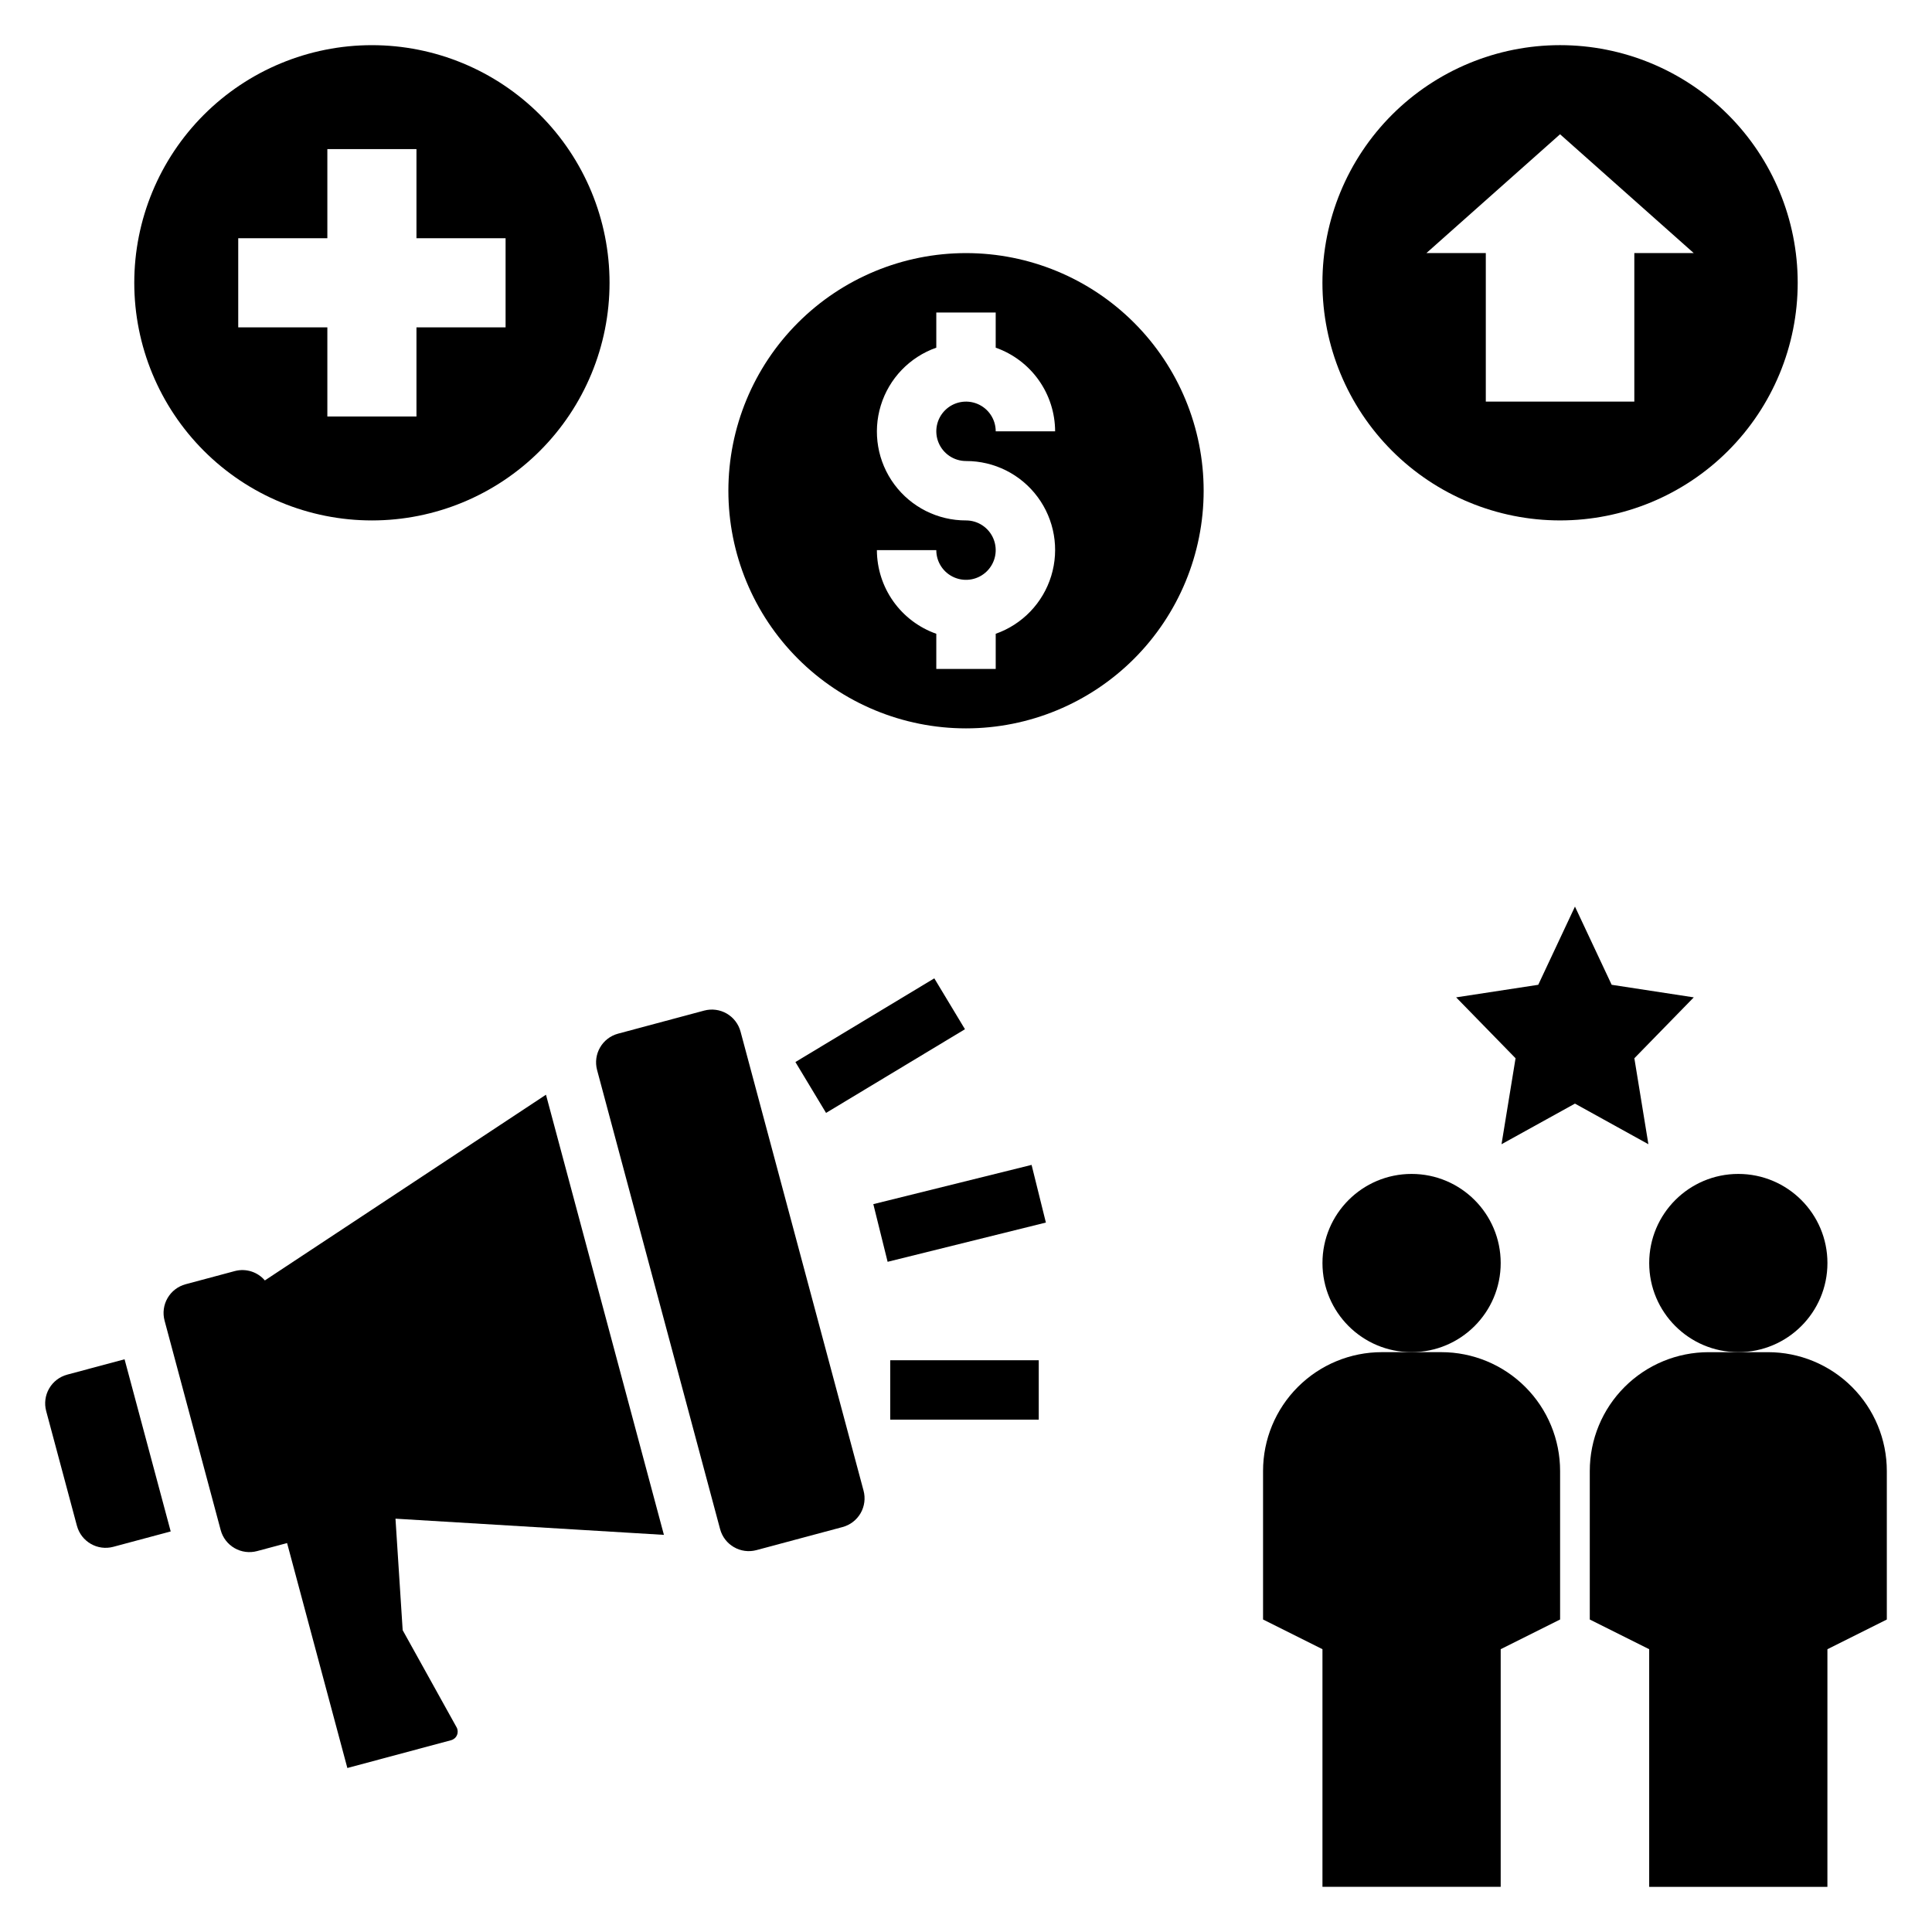 <?xml version="1.0" encoding="UTF-8"?>
<!-- Uploaded to: SVG Repo, www.svgrepo.com, Generator: SVG Repo Mixer Tools -->
<svg fill="#000000" width="800px" height="800px" version="1.1" viewBox="144 144 512 512" xmlns="http://www.w3.org/2000/svg">
 <g>
  <path d="m628.29 478.72c0 13.043-10.574 23.617-23.617 23.617s-23.617-10.574-23.617-23.617 10.574-23.617 23.617-23.617 23.617 10.574 23.617 23.617"/>
  <path d="m612.54 502.34h-15.742c-8.352 0-16.363 3.316-22.266 9.223-5.906 5.902-9.223 13.914-9.223 22.266v39.359l15.742 7.871v62.977h47.23l0.004-62.977 15.742-7.871v-39.359c0-8.352-3.316-16.363-9.223-22.266-5.906-5.906-13.914-9.223-22.266-9.223z"/>
  <path d="m541.7 478.72c0 13.043-10.574 23.617-23.617 23.617s-23.617-10.574-23.617-23.617 10.574-23.617 23.617-23.617 23.617 10.574 23.617 23.617"/>
  <path d="m541.7 644.03v-62.977l15.742-7.871v-39.359c0-8.352-3.316-16.363-9.223-22.266-5.902-5.906-13.914-9.223-22.266-9.223h-15.742c-8.352 0-16.359 3.316-22.266 9.223-5.906 5.902-9.223 13.914-9.223 22.266v39.359l15.742 7.871v62.977z"/>
  <path d="m571.11 404.98-9.73-20.727-9.73 20.727-21.758 3.332 15.746 16.137-3.719 22.781 19.461-10.762 19.461 10.762-3.719-22.781 15.746-16.137z"/>
  <path d="m375.44 463.11 41.941-10.402 3.789 15.281-41.941 10.402z"/>
  <path d="m379.92 504.48h39.359v15.742h-39.359z"/>
  <path d="m354.79 425.45 36.809-22.18 8.125 13.484-36.809 22.18z"/>
  <path d="m174.03 553.92 15.207-4.074-12.227-45.625-15.207 4.074v0.004c-2.016 0.539-3.734 1.859-4.777 3.668-1.047 1.809-1.328 3.957-0.789 5.973l8.148 30.414h0.004c1.125 4.199 5.441 6.691 9.641 5.566z"/>
  <path d="m288.69 434.11-74.5 49.219c-1.945-2.285-5.027-3.25-7.934-2.492l-13.078 3.504h0.004c-2.019 0.543-3.738 1.863-4.781 3.668-1.043 1.809-1.328 3.957-0.785 5.977l14.871 55.504c0.539 2.016 1.859 3.734 3.668 4.777 1.809 1.047 3.957 1.328 5.973 0.789l7.953-2.129 15.973 59.613 27.492-7.367c0.703-0.188 1.281-0.688 1.562-1.359 0.285-0.668 0.246-1.434-0.109-2.066l-14.285-25.734-1.906-29.547 71.137 4.289z"/>
  <path d="m307.8 417.93 22.812-6.113c2.016-0.539 4.164-0.258 5.973 0.785 1.809 1.043 3.125 2.766 3.668 4.781l32.598 121.66c0.539 2.016 0.258 4.164-0.785 5.973-1.047 1.809-2.766 3.129-4.781 3.668l-22.812 6.113c-4.199 1.125-8.516-1.367-9.641-5.566l-32.598-121.66c-1.125-4.199 1.367-8.516 5.566-9.641z"/>
  <path d="m462.98 274.05c0-16.703-6.637-32.723-18.445-44.531-11.812-11.812-27.832-18.445-44.531-18.445-16.703 0-32.723 6.633-44.531 18.445-11.812 11.809-18.445 27.828-18.445 44.531s6.633 32.719 18.445 44.531c11.809 11.809 27.828 18.445 44.531 18.445 16.699 0 32.719-6.637 44.531-18.445 11.809-11.812 18.445-27.828 18.445-44.531zm-62.977-7.871c7.481-0.02 14.527 3.516 18.98 9.527 4.457 6.008 5.793 13.777 3.602 20.93-2.195 7.156-7.652 12.84-14.711 15.324v9.32h-15.746v-9.32c-4.59-1.617-8.566-4.617-11.387-8.586-2.82-3.969-4.34-8.715-4.356-13.582h15.742c0 3.184 1.918 6.055 4.859 7.273s6.328 0.547 8.582-1.707c2.25-2.25 2.922-5.637 1.703-8.578-1.215-2.941-4.086-4.859-7.269-4.859-7.484 0.02-14.527-3.516-18.984-9.527s-5.793-13.781-3.598-20.934c2.191-7.152 7.652-12.84 14.707-15.32v-9.324h15.742v9.324h0.004c4.59 1.617 8.57 4.617 11.387 8.586 2.82 3.969 4.34 8.711 4.356 13.578h-15.742c0-3.184-1.918-6.055-4.859-7.273-2.941-1.215-6.328-0.543-8.578 1.707-2.254 2.254-2.926 5.637-1.707 8.582 1.219 2.941 4.09 4.859 7.273 4.859z"/>
  <path d="m242.56 281.92c16.703 0 32.719-6.637 44.531-18.445 11.809-11.809 18.445-27.828 18.445-44.531s-6.637-32.719-18.445-44.531c-11.812-11.809-27.828-18.445-44.531-18.445s-32.723 6.637-44.531 18.445c-11.809 11.812-18.445 27.828-18.445 44.531s6.637 32.723 18.445 44.531 27.828 18.445 44.531 18.445zm-35.426-74.785h23.617v-23.617h23.617v23.617h23.617v23.617h-23.617v23.617h-23.617v-23.617h-23.617z"/>
  <path d="m620.41 218.94c0-16.703-6.633-32.719-18.445-44.531-11.809-11.809-27.828-18.445-44.531-18.445-16.699 0-32.719 6.637-44.531 18.445-11.809 11.812-18.445 27.828-18.445 44.531s6.637 32.723 18.445 44.531c11.812 11.809 27.832 18.445 44.531 18.445 16.703 0 32.723-6.637 44.531-18.445 11.812-11.809 18.445-27.828 18.445-44.531zm-43.297-7.871v39.359h-39.359v-39.359h-15.742l35.422-31.488 35.426 31.488z"/>
 </g>
</svg>